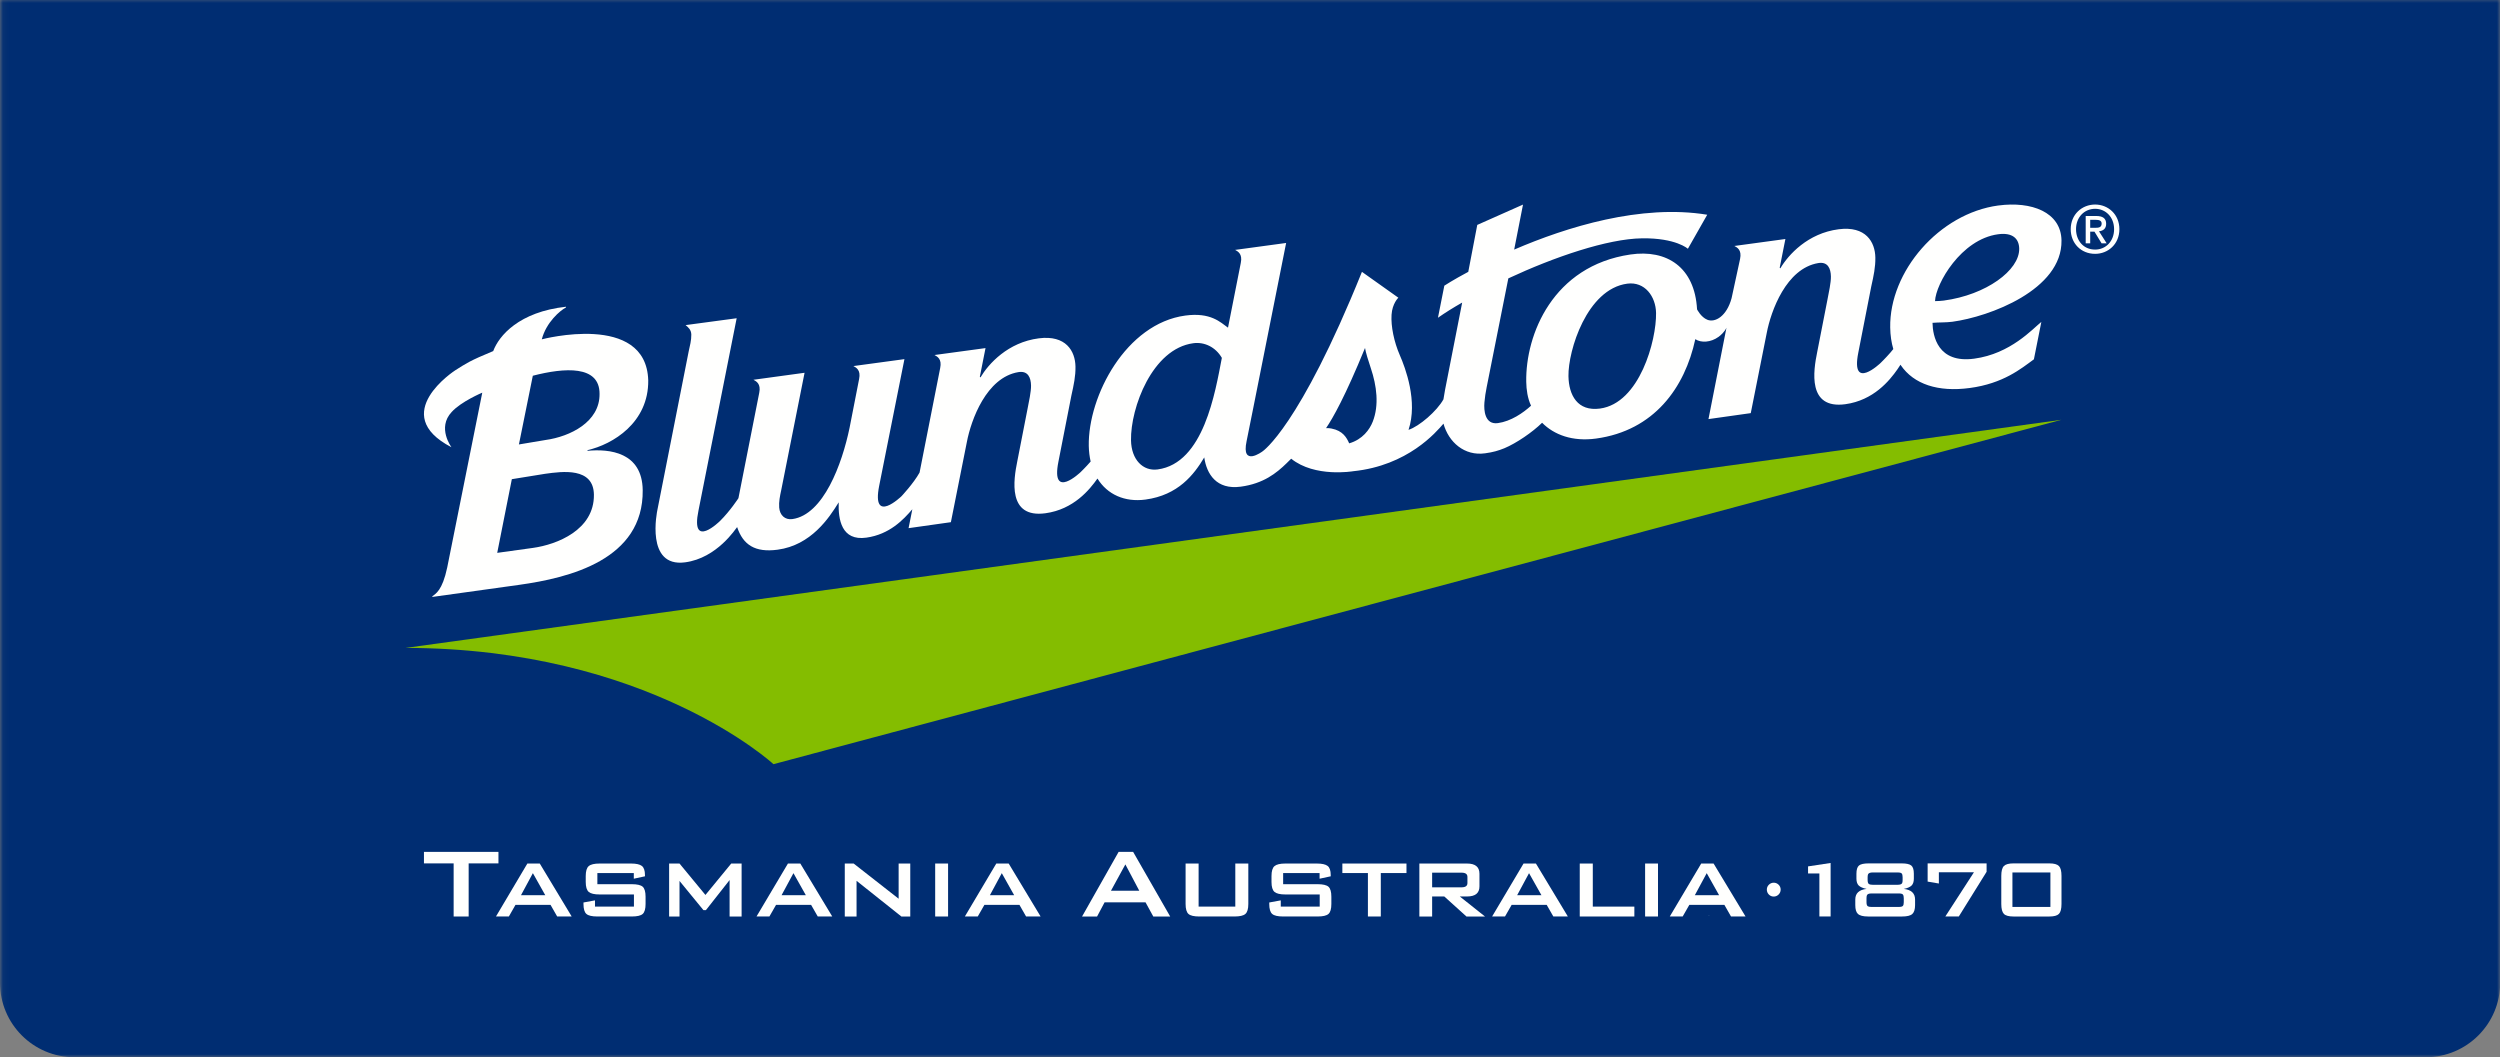 <svg xmlns:xlink="http://www.w3.org/1999/xlink" xmlns="http://www.w3.org/2000/svg" width="428" viewBox="0 0 428 181" height="181"><rect x="0" y="0" width="428" height="181" fill="#808080" stroke="none"/><mask fill="#fff" id="a"><path fill-rule="evenodd" fill="#fff" d="m.06.583h427.971v181.417h-427.971z"></path></mask><g transform="translate(0 -1)" fill-rule="evenodd" fill="none"><path mask="url(#a)" fill="#002d72" d="m415.275 182h-402.519c-7.045 0-12.756-5.711-12.756-12.756v-168.661h428.031v168.661c0 7.045-5.711 12.756-12.756 12.756"></path><path fill="#fffffe" d="m360.574 39.318c0-.942-.586-1.341-1.717-1.341h-1.786v4.676h.772v-1.994h.728l1.215 1.994h.874l-1.312-2.055c.698-.08 1.226-.431 1.226-1.28m-2.731.683v-1.366h.934c.462 0 1.025.067 1.025.632 0 .679-.516.734-1.099.734z"></path><path fill="#fffffe" d="m358.687 36.016c-2.248 0-4.18 1.683-4.18 4.22 0 2.401 1.742 4.221 4.18 4.221 2.226 0 4.154-1.675 4.154-4.221 0-2.537-1.928-4.22-4.154-4.22m0 7.712c-2.021 0-3.27-1.573-3.27-3.492 0-2.059 1.429-3.489 3.27-3.489 1.818 0 3.247 1.43 3.247 3.489 0 2.066-1.429 3.492-3.247 3.492"></path><path fill="#84bd00" d="m132.42 131.827 220.493-58.96-283.464 39.053c41.498.056 62.971 19.907 62.971 19.907"></path><g fill="#fffffe"><path d="m342.111 36.179c-10.133 1.365-18.67 11.305-18.507 20.897.021 1.353.206 2.581.53 3.682-.214.269-.479.584-.479.584-.844.976-1.721 1.819-1.721 1.819s-5.125 4.891-3.796-1.775l2.22-11.345c.416-1.853.727-3.315.701-4.951-.044-2.671-1.644-5.433-6.268-4.843-5.295.676-8.629 4.368-9.998 6.691l-.112-.096.977-4.923-8.732 1.189c.46.256 1.303.661.972 2.23l-1.451 6.708c-.846 3.129-2.837 4.219-4.143 3.698-1.119-.449-1.769-1.786-1.769-1.786-.398-7.202-5.16-10.309-11.423-9.387-13.262 1.954-17.959 13.719-17.821 21.786.024 1.363.217 2.781.819 4.098-1.341 1.23-3.441 2.676-5.677 2.982-2.233.301-2.42-2.184-2.302-3.543.092-1.018.183-1.55.386-2.615l3.706-18.621c7.88-3.671 16.973-6.777 22.889-6.859 5.808-.08 7.852 1.789 7.852 1.789l3.311-5.826c-11.323-1.863-24.079 2.099-33.051 5.969l1.513-7.708-7.832 3.48-1.539 8.034c-2.644 1.411-4.1 2.371-4.1 2.371l-1.091 5.49c1.219-.85 2.576-1.705 4.146-2.598l-2.933 14.952c-.114.71-.168.93-.272 1.613-1.101 1.995-4.133 4.627-5.978 5.223 1.622-4.856-.533-10.59-1.497-12.794-.986-2.254-1.536-4.959-1.41-6.908.123-1.945 1.165-2.92 1.165-2.92l-6.234-4.427c-10.742 26.635-17.026 30.741-17.026 30.741s-3.684 2.762-2.721-1.759c0 0 .827-4.169 1.161-5.777l5.608-28.149-8.733 1.187c.459.258 1.3.665.97 2.23l-2.189 11.083c-1.296-.918-2.961-2.658-7.302-2.073-10.136 1.361-16.678 13.763-16.534 22.32.021.963.135 1.848.32 2.671-.845.975-1.724 1.819-1.724 1.819s-5.125 4.893-3.796-1.775l2.223-11.343c.416-1.857.727-3.316.7-4.953-.044-2.671-1.643-5.435-6.269-4.841-5.293.674-8.624 4.368-9.996 6.688l-.111-.097.976-4.919-8.733 1.185c.46.26 1.301.665.971 2.23l-3.529 17.892c-1.03 1.861-3.093 4.051-3.093 4.051s-5.17 4.999-3.819-1.795l4.321-21.673-8.734 1.185c.459.258 1.302.664.972 2.233l-1.629 8.329c-1.288 6.234-4.482 14.885-9.786 15.634-1.28.183-2.164-.672-2.265-1.978-.075-.962.131-1.985.341-2.938l4.004-20.131-8.748 1.197c.46.256 1.318.672.987 2.237l-3.561 18.036s-1.407 2.172-3.142 3.892c0 0-5.121 5.068-3.695-1.795l6.534-32.903-8.742 1.174c.454.378.961.802.978 1.617.015.985-.246 1.947-.454 2.903l-5.327 26.99c-.099.444-2.088 9.993 4.694 9.107 5.529-.719 8.746-5.862 8.931-6.038 1.014 3.037 3.064 4.397 6.936 3.871 5.705-.761 8.809-5.43 10.452-8.106-.103 2.939.485 6.639 4.729 6.045 3.97-.554 6.332-3.06 7.878-4.86l-.644 3.235 7.244-1.023 2.73-13.696c.726-3.827 3.35-11.07 8.808-11.992 1.663-.282 2.161.939 2.184 2.301.019 1.034-.372 2.808-.578 3.875l-1.777 9.095c-.631 3.108-1.726 9.784 4.825 8.888 4.828-.659 7.566-4.047 8.901-5.942 1.695 2.745 4.69 4.074 8.212 3.6 5.615-.754 8.321-4.283 10.071-7.214.412 2.831 2.08 5.568 6.248 5.005 3.888-.523 6.118-2.321 7.844-4.006 0 0 .282-.266.791-.783 4.052 3.268 10.6 2.146 10.6 2.146 9.381-.953 14.24-6.714 15.475-8.149.87 3.164 3.583 5.581 7.131 5.079 1.397-.194 2.214-.437 3.297-.868 2.05-.86 4.808-2.741 6.454-4.362 2.05 2.069 5.209 3.256 9.233 2.707 9.934-1.359 15.204-8.697 16.996-17.016.988.653 2.63.578 3.982-.397.371-.268 1.043-.867 1.353-1.565l-3.081 15.645 7.241-1.021 2.729-13.699c.729-3.823 3.352-11.066 8.811-11.989 1.661-.283 2.158.937 2.181 2.3.019 1.033-.372 2.808-.576 3.873l-1.779 9.096c-.631 3.111-1.726 9.783 4.826 8.891 4.827-.662 7.569-4.048 8.9-5.946 0 0 .253-.374.541-.817.02.033.036.064.056.094 2.221 3.245 6.364 4.627 11.81 3.894 5.733-.769 8.77-3.302 10.974-4.91l1.274-6.404c-1.486 1.18-5.26 5.457-11.498 6.292-6.238.844-7.095-3.9-7.134-6.135 1.114-.094 2.286-.037 3.398-.184 6.349-.855 18.828-5.48 18.684-13.927-.083-4.85-5.137-6.735-10.816-5.975m-143.925 45.185c-2.503.338-4.503-1.67-4.559-4.991-.093-5.559 3.64-15.67 10.657-16.615 1.891-.258 3.803.634 4.896 2.506-1.142 5.885-3.087 18.039-10.994 19.1m36.827-8.178c-.534 1.352-1.739 3.045-4.034 3.713-.429-.981-1.083-2.152-3.009-2.531-.601-.118-.953-.07-.953-.07 1.176-1.718 3.309-5.504 6.673-13.727.139.832.536 2.085 1.002 3.488.998 2.972 1.433 6.295.321 9.127m38.902-2.242c-3.839.515-5.339-2.283-5.396-5.557-.071-4.36 3.153-14.897 10.059-15.825 3.007-.402 4.891 2.183 4.939 5.017.076 4.688-2.809 15.449-9.602 16.365m58.863-18.489c-.499.068-1.001.084-1.502.095.119-2.965 4.456-10.591 10.799-11.446 2.448-.336 3.583.72 3.613 2.466.063 3.702-5.668 7.917-12.91 8.885"></path><path d="m110.977 66.099c-.359-11.725-18.222-7.004-18.222-7.004.757-2.923 3.144-4.938 4.126-5.454l.03-.132c-8.055.883-11.495 4.969-12.473 7.594-4.071 1.686-4.568 2.077-6.494 3.289 0 0-11.621 7.488-.65 13.177 0 0-2.511-3.329.03-6.032 1.621-1.798 5.24-3.314 5.24-3.314l-5.999 29.916c-.838 3.99-1.992 4.507-2.545 4.946l-.015.112 14.862-2.069c8.628-1.202 21.307-4.312 21.164-16.208-.08-6.538-5.718-7.095-9.449-6.742l-.002-.113c4.337-.994 10.483-4.705 10.397-11.966m-9.301 19.6c.071 6.02-6.312 8.528-10.43 9.101l-6.124.849 2.503-12.614 5.699-.921c2.951-.409 8.293-1.152 8.352 3.585m-8.252-9.378-4.588.769 2.38-11.766c5.452-1.404 11.45-1.827 11.425 3.111.057 4.805-5.043 7.303-9.217 7.886"></path><path d="m85.335 146.842h-12.754v1.97h5.082v9.093h2.571v-9.093h5.101z"></path><path d="m90.284 148.838-5.376 9.066h2.208l1.135-1.99h6.002l1.137 1.99h2.484l-5.464-9.066zm-1.092 5.423 2.038-3.776 2.122 3.776z"></path><path d="m108.165 152.374h-5.896v-1.908h6.238v.969l1.91-.412v-.215c0-.77-.18-1.292-.537-1.564-.359-.273-.974-.407-1.845-.407h-5.38c-.9 0-1.52.145-1.864.441-.342.288-.514.86-.514 1.7v1.01c0 .844.172 1.411.514 1.707.344.292.964.437 1.864.437h5.875v2.082h-6.668v-1.071l-1.97.362v.254c0 .845.166 1.415.502 1.707.336.295.96.437 1.875.437h5.896c.915 0 1.536-.142 1.866-.437.324-.292.491-.862.491-1.707v-1.241c0-.84-.167-1.412-.491-1.709-.33-.287-.951-.435-1.866-.435"></path><path d="m120.77 154.216-4.437-5.379h-1.78v9.068h1.78v-6.088l4.092 4.995h.43l4.051-5.147v6.24h2.057v-9.068h-1.778z"></path><path d="m134.894 148.838-5.381 9.066h2.208l1.138-1.99h6.001l1.139 1.99h2.484l-5.468-9.066zm-1.093 5.423 2.038-3.776 2.121 3.776z"></path><path d="m153.846 154.861-7.699-6.024h-1.521v9.068h2.016v-6.11l7.675 6.11h1.52v-9.068h-1.991z"></path><path d="m160.103 157.904h2.208v-9.068h-2.208z"></path><path d="m170.564 148.838-5.381 9.066h2.208l1.138-1.99h5.999l1.138 1.99h2.486l-5.465-9.066zm-1.094 5.423 2.038-3.776 2.118 3.776z"></path><path d="m191.507 146.843-6.258 11.063h2.57l1.286-2.424h7.011l1.327 2.424h2.894l-6.343-11.063zm-1.308 6.646 2.464-4.503 2.379 4.503z"></path><path d="m211.485 156.212h-6.282v-7.375h-2.229v6.922c0 .846.165 1.415.493 1.708.328.294.951.436 1.864.436h6.005c.913 0 1.537-.142 1.873-.436.336-.293.504-.862.504-1.708v-6.922h-2.228z"></path><path d="m225.57 152.374h-5.896v-1.908h6.238v.969l1.906-.412v-.215c0-.77-.177-1.292-.535-1.564-.357-.273-.971-.407-1.843-.407h-5.379c-.903 0-1.521.145-1.867.441-.343.288-.513.86-.513 1.7v1.01c0 .844.17 1.411.513 1.707.346.292.964.437 1.867.437h5.872v2.082h-6.665v-1.071l-1.973.362v.254c0 .845.168 1.415.504 1.707.336.295.961.437 1.875.437h5.896c.913 0 1.532-.142 1.863-.437.33-.292.494-.862.494-1.707v-1.241c0-.84-.164-1.412-.494-1.709-.331-.287-.95-.435-1.863-.435"></path><path d="m229.812 150.466h4.374v7.437h2.207v-7.437h4.396v-1.629h-10.977z"></path><path d="m251.161 154.476c1.418 0 2.122-.579 2.122-1.738v-2.146c0-1.168-.704-1.754-2.122-1.754h-8.166v9.067h2.187v-3.429h2.08l3.795 3.429h3.172l-4.311-3.429zm-5.979-1.566v-2.509h5.036c.673 0 1.007.243 1.007.728v1.054c0 .485-.334.727-1.007.727z"></path><path d="m260.83 148.838-5.382 9.066h2.208l1.138-1.99h6.001l1.137 1.99h2.486l-5.466-9.066zm-1.094 5.423 2.035-3.776 2.125 3.776z"></path><path d="m272.686 148.838h-2.233v9.066h9.349v-1.692h-7.116z"></path><path d="m281.643 157.904h2.207v-9.068h-2.207z"></path><path d="m291.248 148.838-5.382 9.066h2.208l1.138-1.99h6.003l1.135 1.99h2.488l-5.47-9.066zm-1.095 5.423 2.038-3.776 2.122 3.776z"></path><path d="m303.669 152.119c-.325 0-.606.118-.837.346-.232.23-.348.51-.348.836 0 .329.116.605.34.839.23.234.509.35.837.35.326 0 .606-.118.84-.352.231-.238.348-.516.348-.837 0-.326-.117-.606-.348-.836-.234-.228-.51-.346-.832-.346"></path><path d="m309.539 150.541h1.94v7.363h1.921v-9.164l-3.861.585z"></path><path d="m325.926 153.182c.634-.126 1.077-.323 1.337-.578.261-.26.387-.654.387-1.18v-.833c0-.702-.145-1.178-.443-1.417-.292-.24-.838-.361-1.637-.361h-5.672c-.798 0-1.344.121-1.64.361-.289.239-.438.715-.438 1.417v.833c0 .526.136.92.394 1.18.266.255.714.452 1.349.578-1.294.143-1.938.747-1.938 1.814v.957c0 .726.147 1.224.443 1.497.314.303.902.454 1.759.454h5.812c.858 0 1.44-.143 1.759-.441.308-.292.462-.796.462-1.51v-.957c0-1.067-.647-1.671-1.934-1.814zm-6.189-1.994c0-.219.026-.387.074-.507.092-.212.366-.316.809-.316h4.243c.383 0 .616.06.715.182.1.124.149.338.149.641v.46c0 .224-.021.396-.069.514-.082.21-.344.314-.795.314h-4.243c-.304 0-.525-.044-.669-.138-.14-.094-.214-.324-.214-.69zm6.189 4.272c0 .304-.052.516-.152.628-.102.121-.336.18-.713.18h-4.653c-.292 0-.499-.035-.617-.105-.162-.082-.246-.317-.246-.703v-.674c0-.222.024-.391.072-.512.082-.21.344-.315.791-.315h4.653c.377 0 .611.063.713.186.1.122.152.339.152.641z"></path><path d="m330.011 151.93 1.923.328v-1.921h6.003l-4.897 7.567h2.307l4.759-7.652v-1.44h-10.095z"></path><path d="m352.492 149.265c-.3-.302-.841-.453-1.64-.453h-6.151c-.796 0-1.346.151-1.638.453-.292.297-.443.863-.443 1.698v4.792c0 .837.151 1.4.443 1.7.292.304.842.45 1.638.45h6.151c.799 0 1.34-.146 1.64-.45.29-.3.436-.863.436-1.7v-4.792c0-.835-.146-1.401-.436-1.698zm-7.965 7.003h6.502v-5.903h-6.502z"></path><path d="m292.552 157.766h.05v-.068h-.05z"></path></g></g></svg>